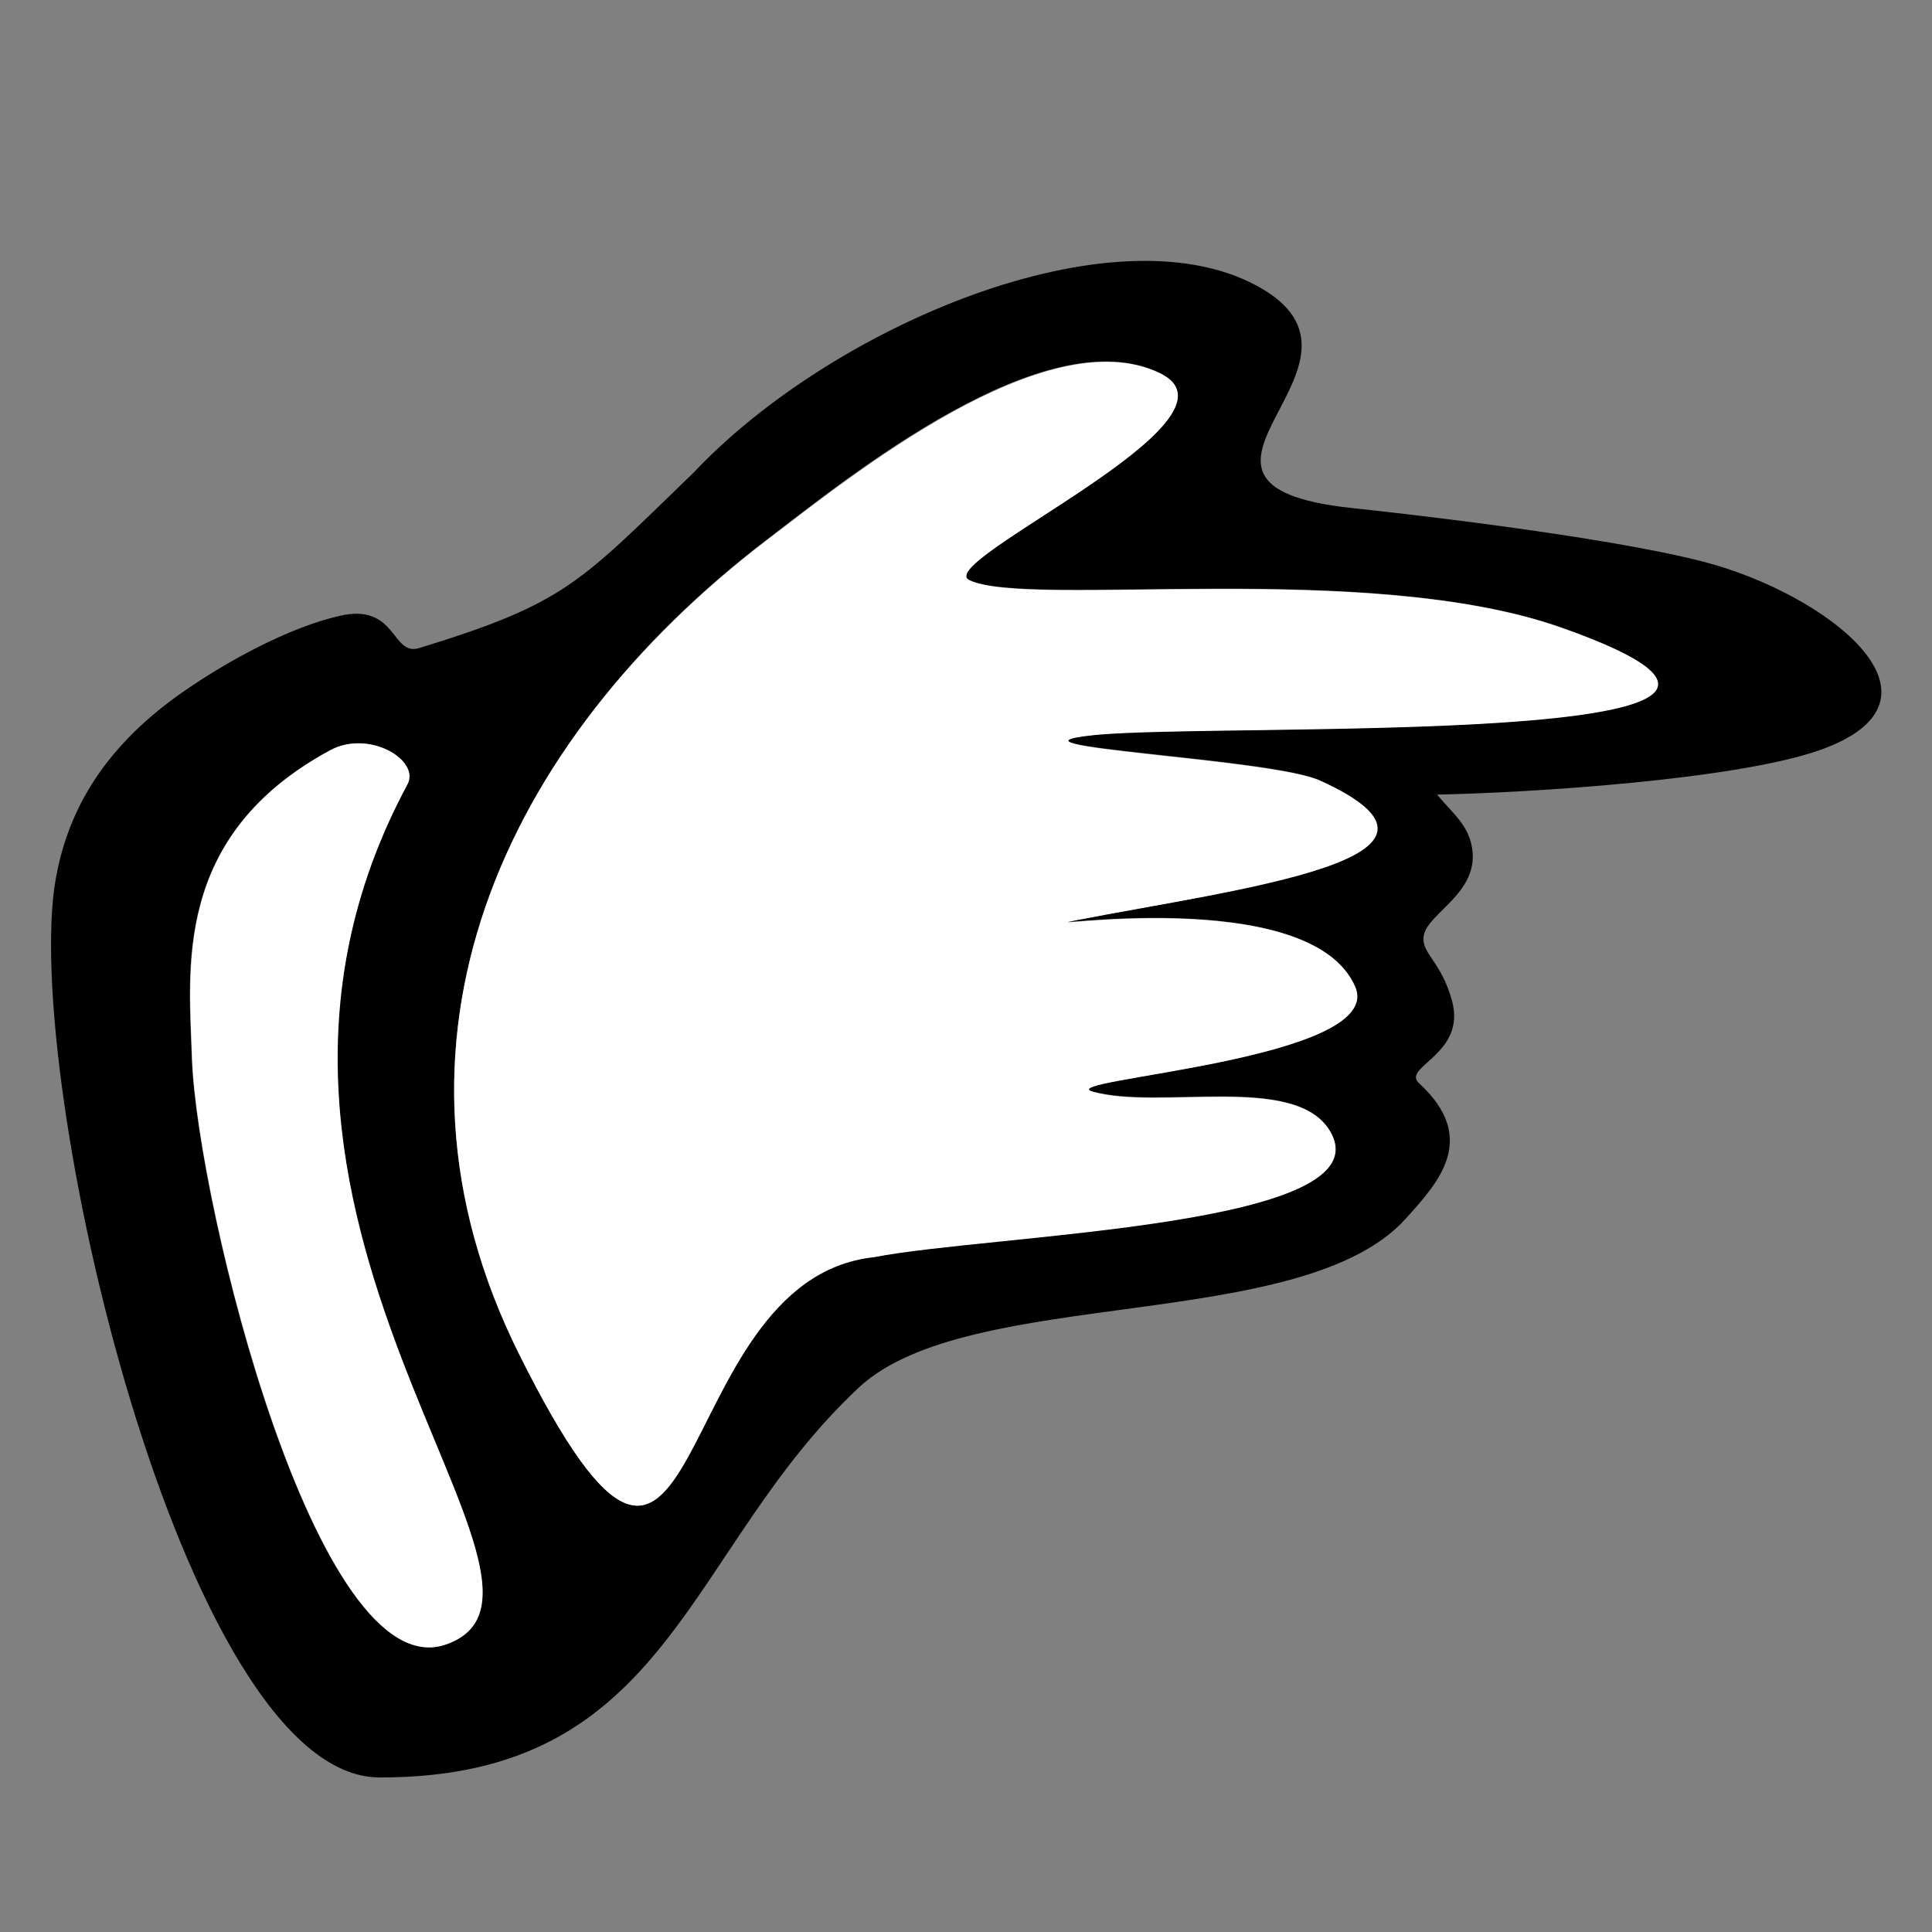 <svg xmlns="http://www.w3.org/2000/svg" xmlns:xlink="http://www.w3.org/1999/xlink" version="1.1" id="Layer_2_00000000200166250488682490000013802312382351576718_" x="0px" y="0px" viewBox="0 0 550 550" style="enable-background:new 0 0 550 550;" xml:space="preserve"><rect x="0" y="0" width="550" height="550" fill="#808080" stroke="none"/> <style type="text/css"> .st0{fill:#FFFFFF;} </style> <g id="Layer_1-2"> <g> <path d="M409.1,226.2c4.6,5.5,9,8.7,10,15.4c1.9,12.7-12.7,18.3-13.8,24.8c-0.8,5,4.9,7.1,8,18.3c4.4,15.5-14.5,19-9.3,23.7 c17.1,15.7,5.4,28.3-3.7,38.4c-29.5,33-124.3,19-155.7,48.1C194.9,441.3,191.2,506.2,108,506C52,505.9,5.9,305.8,15.9,250 c3.1-17.1,11.8-36,36-52.9c13.8-9.6,31.1-18.7,44.9-21.8c16.2-3.7,14.6,11.6,22.5,9.2c41.8-12.8,45.5-18.4,78.2-50 c39.2-41.6,118.9-75.4,160.2-53.2s-35.8,56.5,26.9,63.3c9.5,1,70.9,7.7,100.3,15.3c34.9,9,74.3,39.2,33,53.7 C493.8,222,435.4,225.7,409.1,226.2L409.1,226.2z M147.6,385.2c54.2,108.8,40.5-20.9,101.1-27.4c33.6-6.6,146.7-8.6,129.7-36.1 c-10-16.2-48.2-5.7-67.4-11c-12.4-3.4,83.8-8.9,74.7-29.9c-12.9-29.7-95.4-15.8-80-18.8c46.6-9,119.2-17.6,69.9-39.9 c-14.1-6.4-95.7-9.6-64.5-12.9c35.5-3.8,232.2,4.3,133.3-30.6c-55.2-19.5-151.5-5.4-168.5-13.5c-10.8-5.2,82-45.7,54.1-59 c-32.5-15.5-88.1,29.4-111.7,47.5C142.8,211.4,103.8,297.2,147.6,385.2L147.6,385.2z M126.7,468.2c46-15.6-76.6-122.6-10.8-244.9 c3.7-6.8-10.9-15.7-22-9.7c-45.1,24.4-40.1,62.7-39.3,88.1C56.3,343.5,90.2,480.5,126.7,468.2L126.7,468.2z"></path> <path class="st0" d="M218.4,153.7c23.7-18,79.2-63,111.7-47.5c27.8,13.2-65,53.8-54.1,59c17,8.1,113.3-6,168.5,13.5 c98.9,34.9-97.7,26.8-133.3,30.6c-31.2,3.3,50.4,6.6,64.5,12.9c49.3,22.3-23.3,30.8-69.9,39.9c-15.4,3,67.1-10.9,80,18.8 c9.1,21-87,26.4-74.7,29.9c19.2,5.4,57.4-5.2,67.4,11c17,27.5-96,29.5-129.7,36.1c-60.6,6.5-46.9,136.3-101.1,27.4 C103.8,297.1,142.8,211.3,218.4,153.7L218.4,153.7z M54.7,301.7c-0.8-25.4-5.8-63.7,39.3-88.1c11.1-6,25.7,2.8,22,9.7 c-65.8,122.3,56.8,229.3,10.8,244.9C90.3,480.5,56.4,343.4,54.7,301.7L54.7,301.7z"></path> </g> </g> </svg>